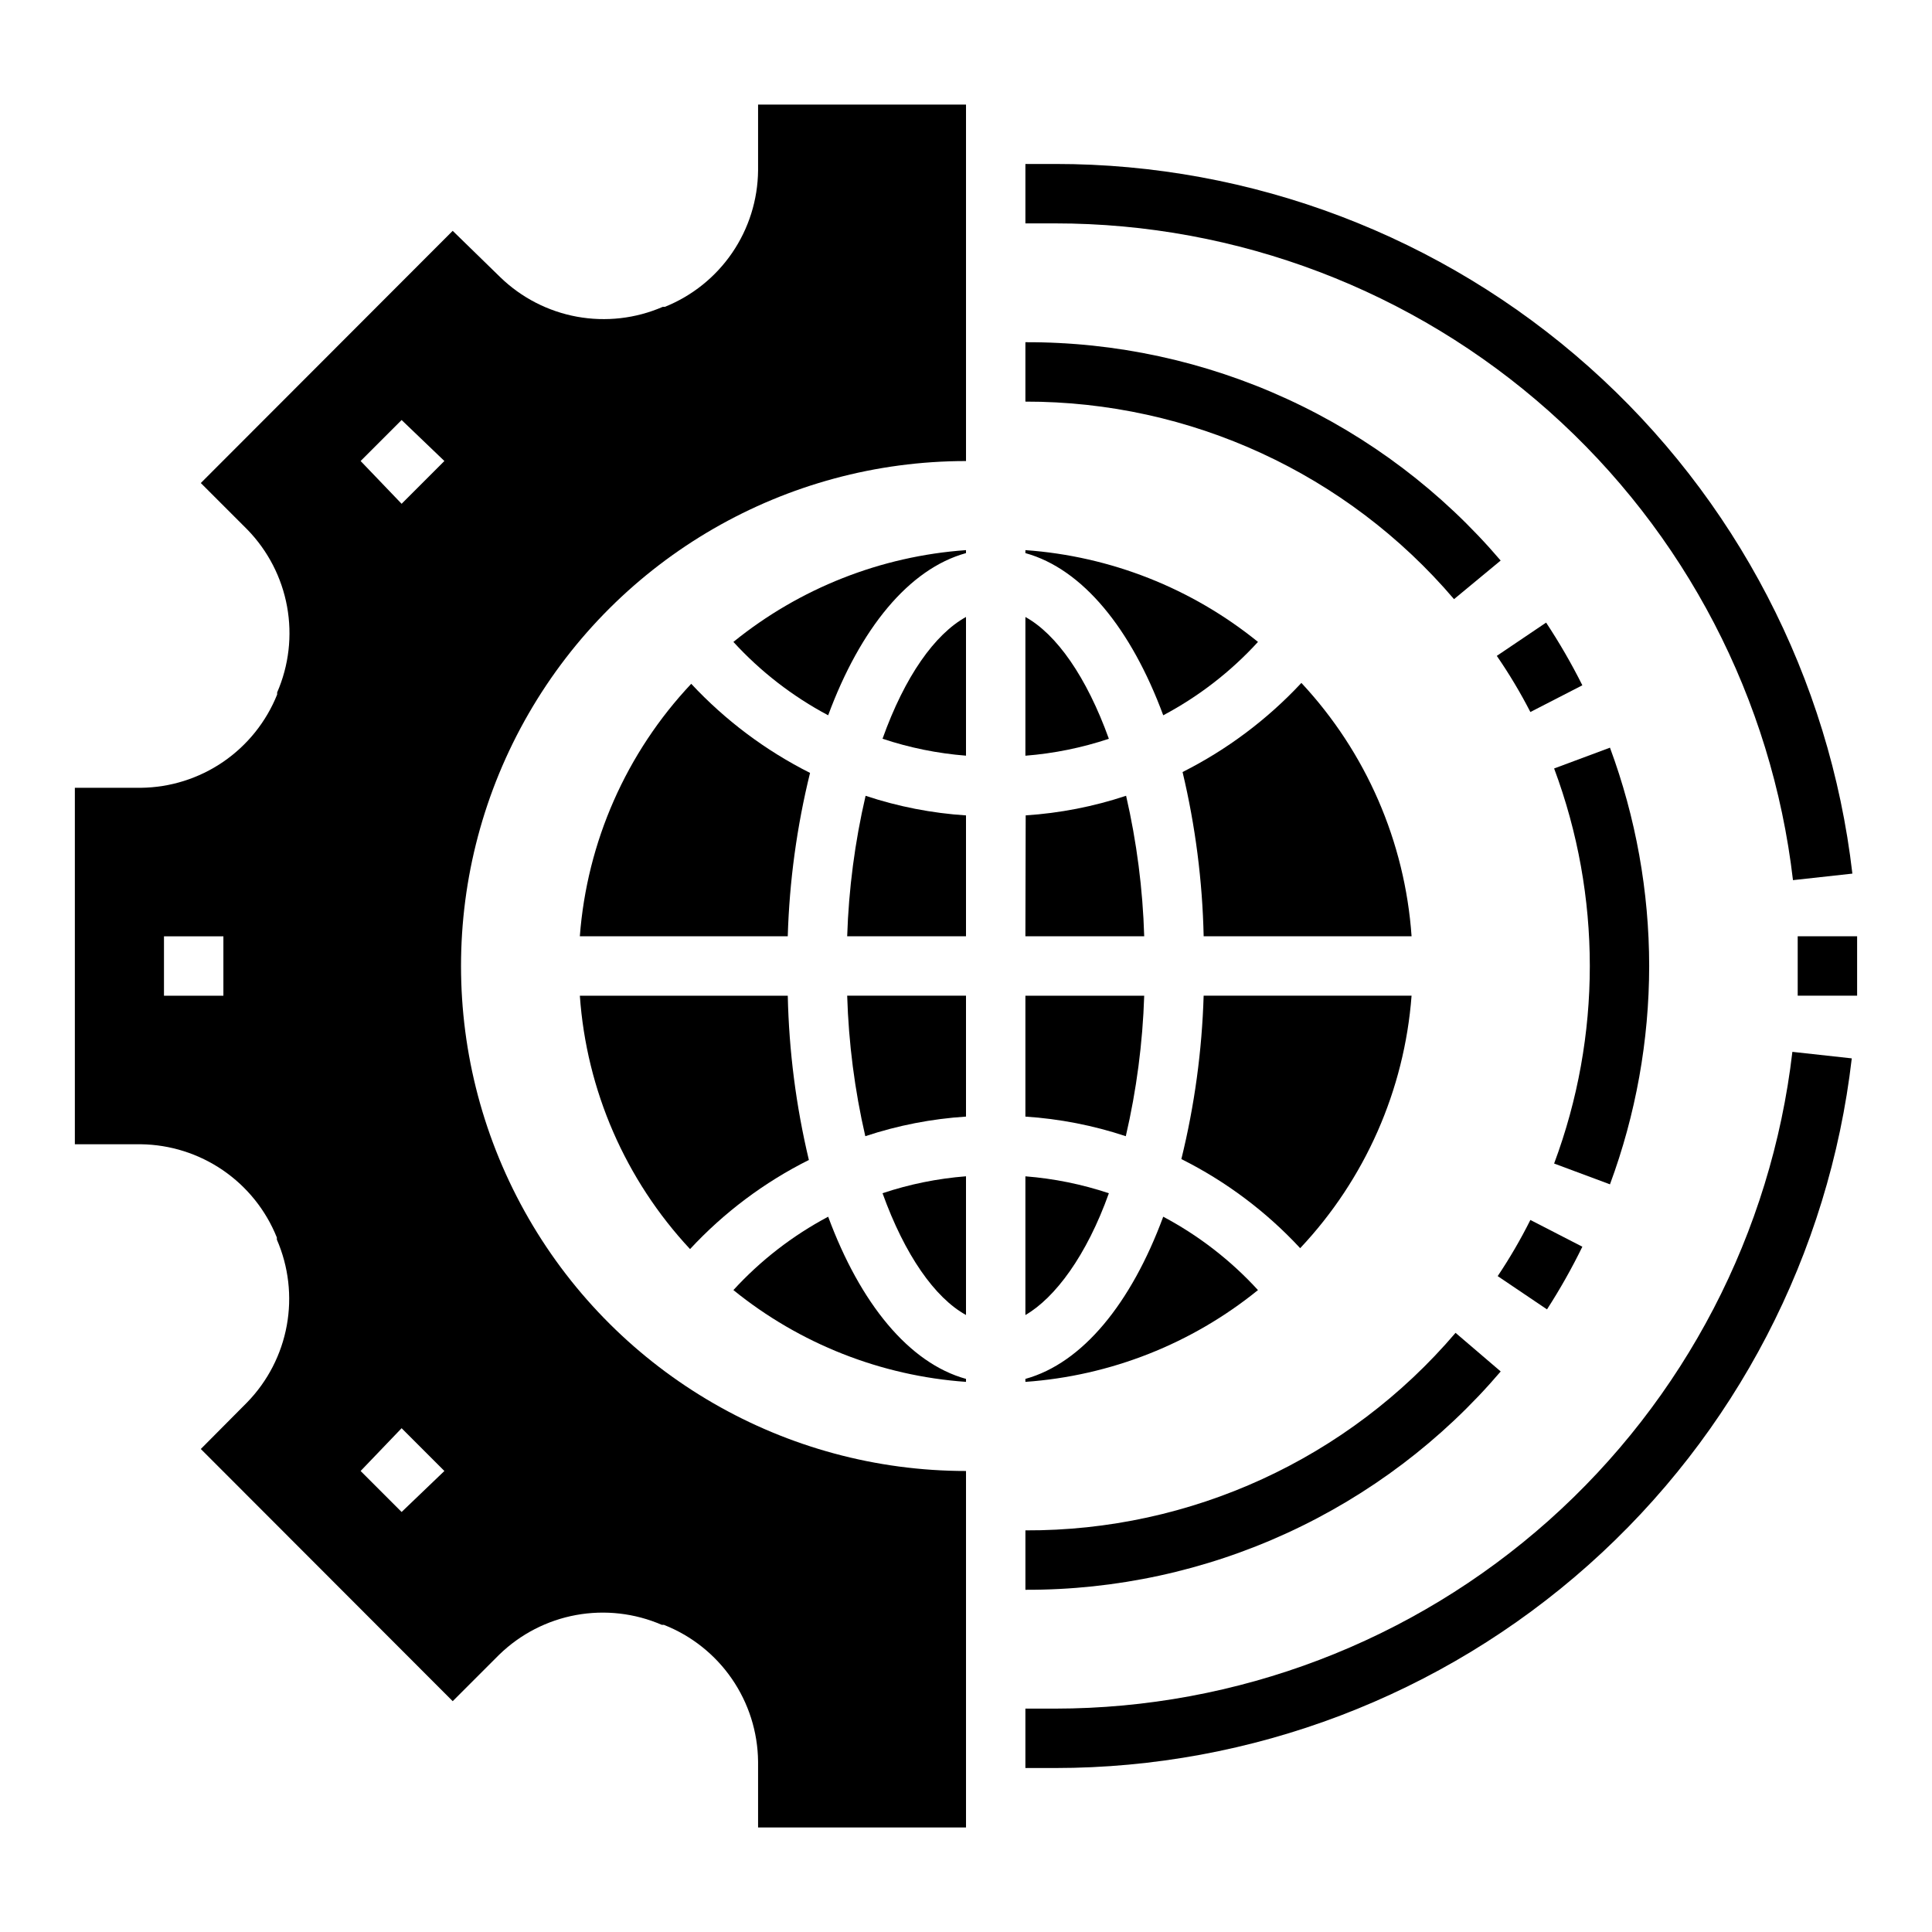 <?xml version="1.0" encoding="UTF-8"?>
<!-- Uploaded to: ICON Repo, www.svgrepo.com, Generator: ICON Repo Mixer Tools -->
<svg fill="#000000" width="800px" height="800px" version="1.1" viewBox="144 144 512 512" xmlns="http://www.w3.org/2000/svg">
 <g>
  <path d="m563.34 325.61c-2.867-5.727-6.074-11.273-9.605-16.613l-13.066 8.816v0.004c3.281 4.762 6.25 9.73 8.895 14.875z"/>
  <path d="m563.34 474.39-13.777-7.086c-2.566 5.137-5.461 10.105-8.66 14.879l13.066 8.816h0.004c3.449-5.348 6.578-10.895 9.367-16.609z"/>
  <path d="m415.74 234.69v15.742c43.711-0.066 85.246 19.074 113.59 52.348l12.359-10.23c-15.531-18.215-34.844-32.828-56.598-42.82-21.75-9.992-45.418-15.125-69.355-15.039z"/>
  <path d="m541.7 507.45-11.965-10.234c-28.438 33.379-70.141 52.527-113.99 52.348v15.746c23.938 0.082 47.605-5.051 69.355-15.043 21.754-9.992 41.066-24.602 56.598-42.816z"/>
  <path d="m581.05 400c-0.016-19.75-3.535-39.34-10.391-57.859l-14.801 5.512v-0.004c12.613 33.762 12.613 70.941 0 104.7l14.801 5.512c6.856-18.523 10.375-38.113 10.391-57.859z"/>
  <path d="m400 509.42c-15.113-4.172-28.023-19.996-36.527-42.98-9.418 5-17.914 11.578-25.113 19.445 17.566 14.238 39.086 22.73 61.641 24.324z"/>
  <path d="m488.88 324.98c-9.016 9.676-19.68 17.672-31.488 23.617 3.398 14.273 5.273 28.863 5.59 43.531h55.105-0.004c-1.754-25.066-12.062-48.773-29.203-67.148z"/>
  <path d="m400 307.5c-8.266 4.566-16.215 15.742-22.121 32.273 7.164 2.391 14.59 3.898 22.121 4.488z"/>
  <path d="m400 407.87h-31.488c0.379 12.539 1.984 25.008 4.801 37.234 8.637-2.867 17.605-4.613 26.688-5.195z"/>
  <path d="m415.74 510.21c22.555-1.594 44.074-10.086 61.637-24.324-7.199-7.867-15.691-14.445-25.109-19.445-8.5 22.984-21.41 38.809-36.527 42.98z"/>
  <path d="m415.74 392.12h31.488c-0.379-12.539-1.988-25.008-4.801-37.234-8.613 2.863-17.555 4.609-26.609 5.195z"/>
  <path d="m452.27 333.56c9.418-5 17.91-11.578 25.109-19.445-17.562-14.238-39.082-22.73-61.637-24.324v0.789c15.113 4.172 28.023 19.996 36.527 42.98z"/>
  <path d="m400 289.79c-22.555 1.594-44.074 10.086-61.641 24.324 7.199 7.867 15.695 14.445 25.113 19.445 8.5-22.984 21.41-38.809 36.527-42.98z"/>
  <path d="m400 360.09c-9.055-0.586-17.996-2.332-26.609-5.195-2.84 12.223-4.477 24.695-4.879 37.234h31.488z"/>
  <path d="m415.74 492.5c7.871-4.566 16.215-15.742 22.121-32.273v-0.004c-7.164-2.391-14.594-3.898-22.121-4.484z"/>
  <path d="m326.87 475.02c8.992-9.699 19.66-17.699 31.488-23.617-3.402-14.27-5.273-28.863-5.59-43.531h-55.102c1.75 25.066 12.062 48.773 29.203 67.148z"/>
  <path d="m415.74 439.91c9.055 0.59 17.996 2.336 26.609 5.195 2.84-12.223 4.473-24.695 4.879-37.234h-31.488z"/>
  <path d="m358.67 348.83c-11.812-5.949-22.473-13.945-31.488-23.617-17.207 18.27-27.629 41.887-29.52 66.91h55.105-0.004c0.434-14.598 2.414-29.113 5.906-43.293z"/>
  <path d="m518.08 407.87h-55.102c-0.438 14.598-2.414 29.113-5.906 43.297 11.828 5.918 22.496 13.918 31.488 23.613 17.207-18.266 27.629-41.887 29.52-66.91z"/>
  <path d="m400 455.73c-7.531 0.586-14.957 2.094-22.121 4.484 5.902 16.375 13.855 27.711 22.121 32.273z"/>
  <path d="m415.74 344.27c7.527-0.59 14.957-2.098 22.121-4.488-5.902-16.375-13.855-27.711-22.121-32.273z"/>
  <path d="m217.37 471.95v0.551c3.117 7.16 4.031 15.086 2.629 22.766-1.402 7.684-5.059 14.773-10.5 20.371l-12.281 12.359 66.754 66.832 12.359-12.359v0.004c5.594-5.43 12.672-9.074 20.336-10.477 7.664-1.398 15.574-0.492 22.727 2.606h0.551c7.289 2.867 13.559 7.844 18.004 14.293 4.445 6.453 6.867 14.082 6.949 21.918v17.477h55.105v-94.465c-47.812 0-91.992-25.508-115.9-66.914-23.902-41.406-23.902-92.418 0-133.82 23.906-41.406 68.086-66.91 115.9-66.91v-94.465h-55.105v17.477c-0.082 7.793-2.473 15.387-6.871 21.816-4.402 6.434-10.613 11.414-17.848 14.312h-0.551c-7.148 3.102-15.059 4.004-22.727 2.606-7.664-1.402-14.742-5.047-20.332-10.477l-12.598-12.281-66.754 66.836 12.359 12.359c5.441 5.598 9.098 12.688 10.5 20.371 1.402 7.68 0.488 15.605-2.629 22.766v0.551c-2.898 7.234-7.879 13.445-14.312 17.848-6.434 4.398-14.027 6.793-21.82 6.871h-17.477v94.465h17.477c7.781 0.094 15.359 2.496 21.773 6.894 6.418 4.398 11.387 10.602 14.281 17.824zm33.062-216.64 11.336 10.863-11.336 11.336-10.863-11.336zm0 267.18 11.336 11.336-11.336 10.863-10.863-10.863zm-62.977-130.36h15.746v15.742l-15.746 0.004z"/>
  <path d="m620.41 392.12v7.871 7.871l15.746 0.004v-7.871-7.871z"/>
  <path d="m634.74 424.48-15.742-1.73c-5.578 47.914-28.559 92.113-64.578 124.2-36.02 32.086-82.57 49.824-130.81 49.852h-7.871v15.742h7.871c52.133 0 102.45-19.16 141.37-53.832 38.926-34.676 63.754-82.445 69.758-134.23z"/>
  <path d="m423.61 203.2c48.266-0.016 94.855 17.707 130.91 49.797 36.055 32.09 59.055 76.309 64.637 124.25l15.742-1.73v-0.004c-6.008-51.809-30.855-99.602-69.816-134.28-38.957-34.676-89.309-53.82-141.47-53.781h-7.871v15.746z"/>
 </g>
</svg>